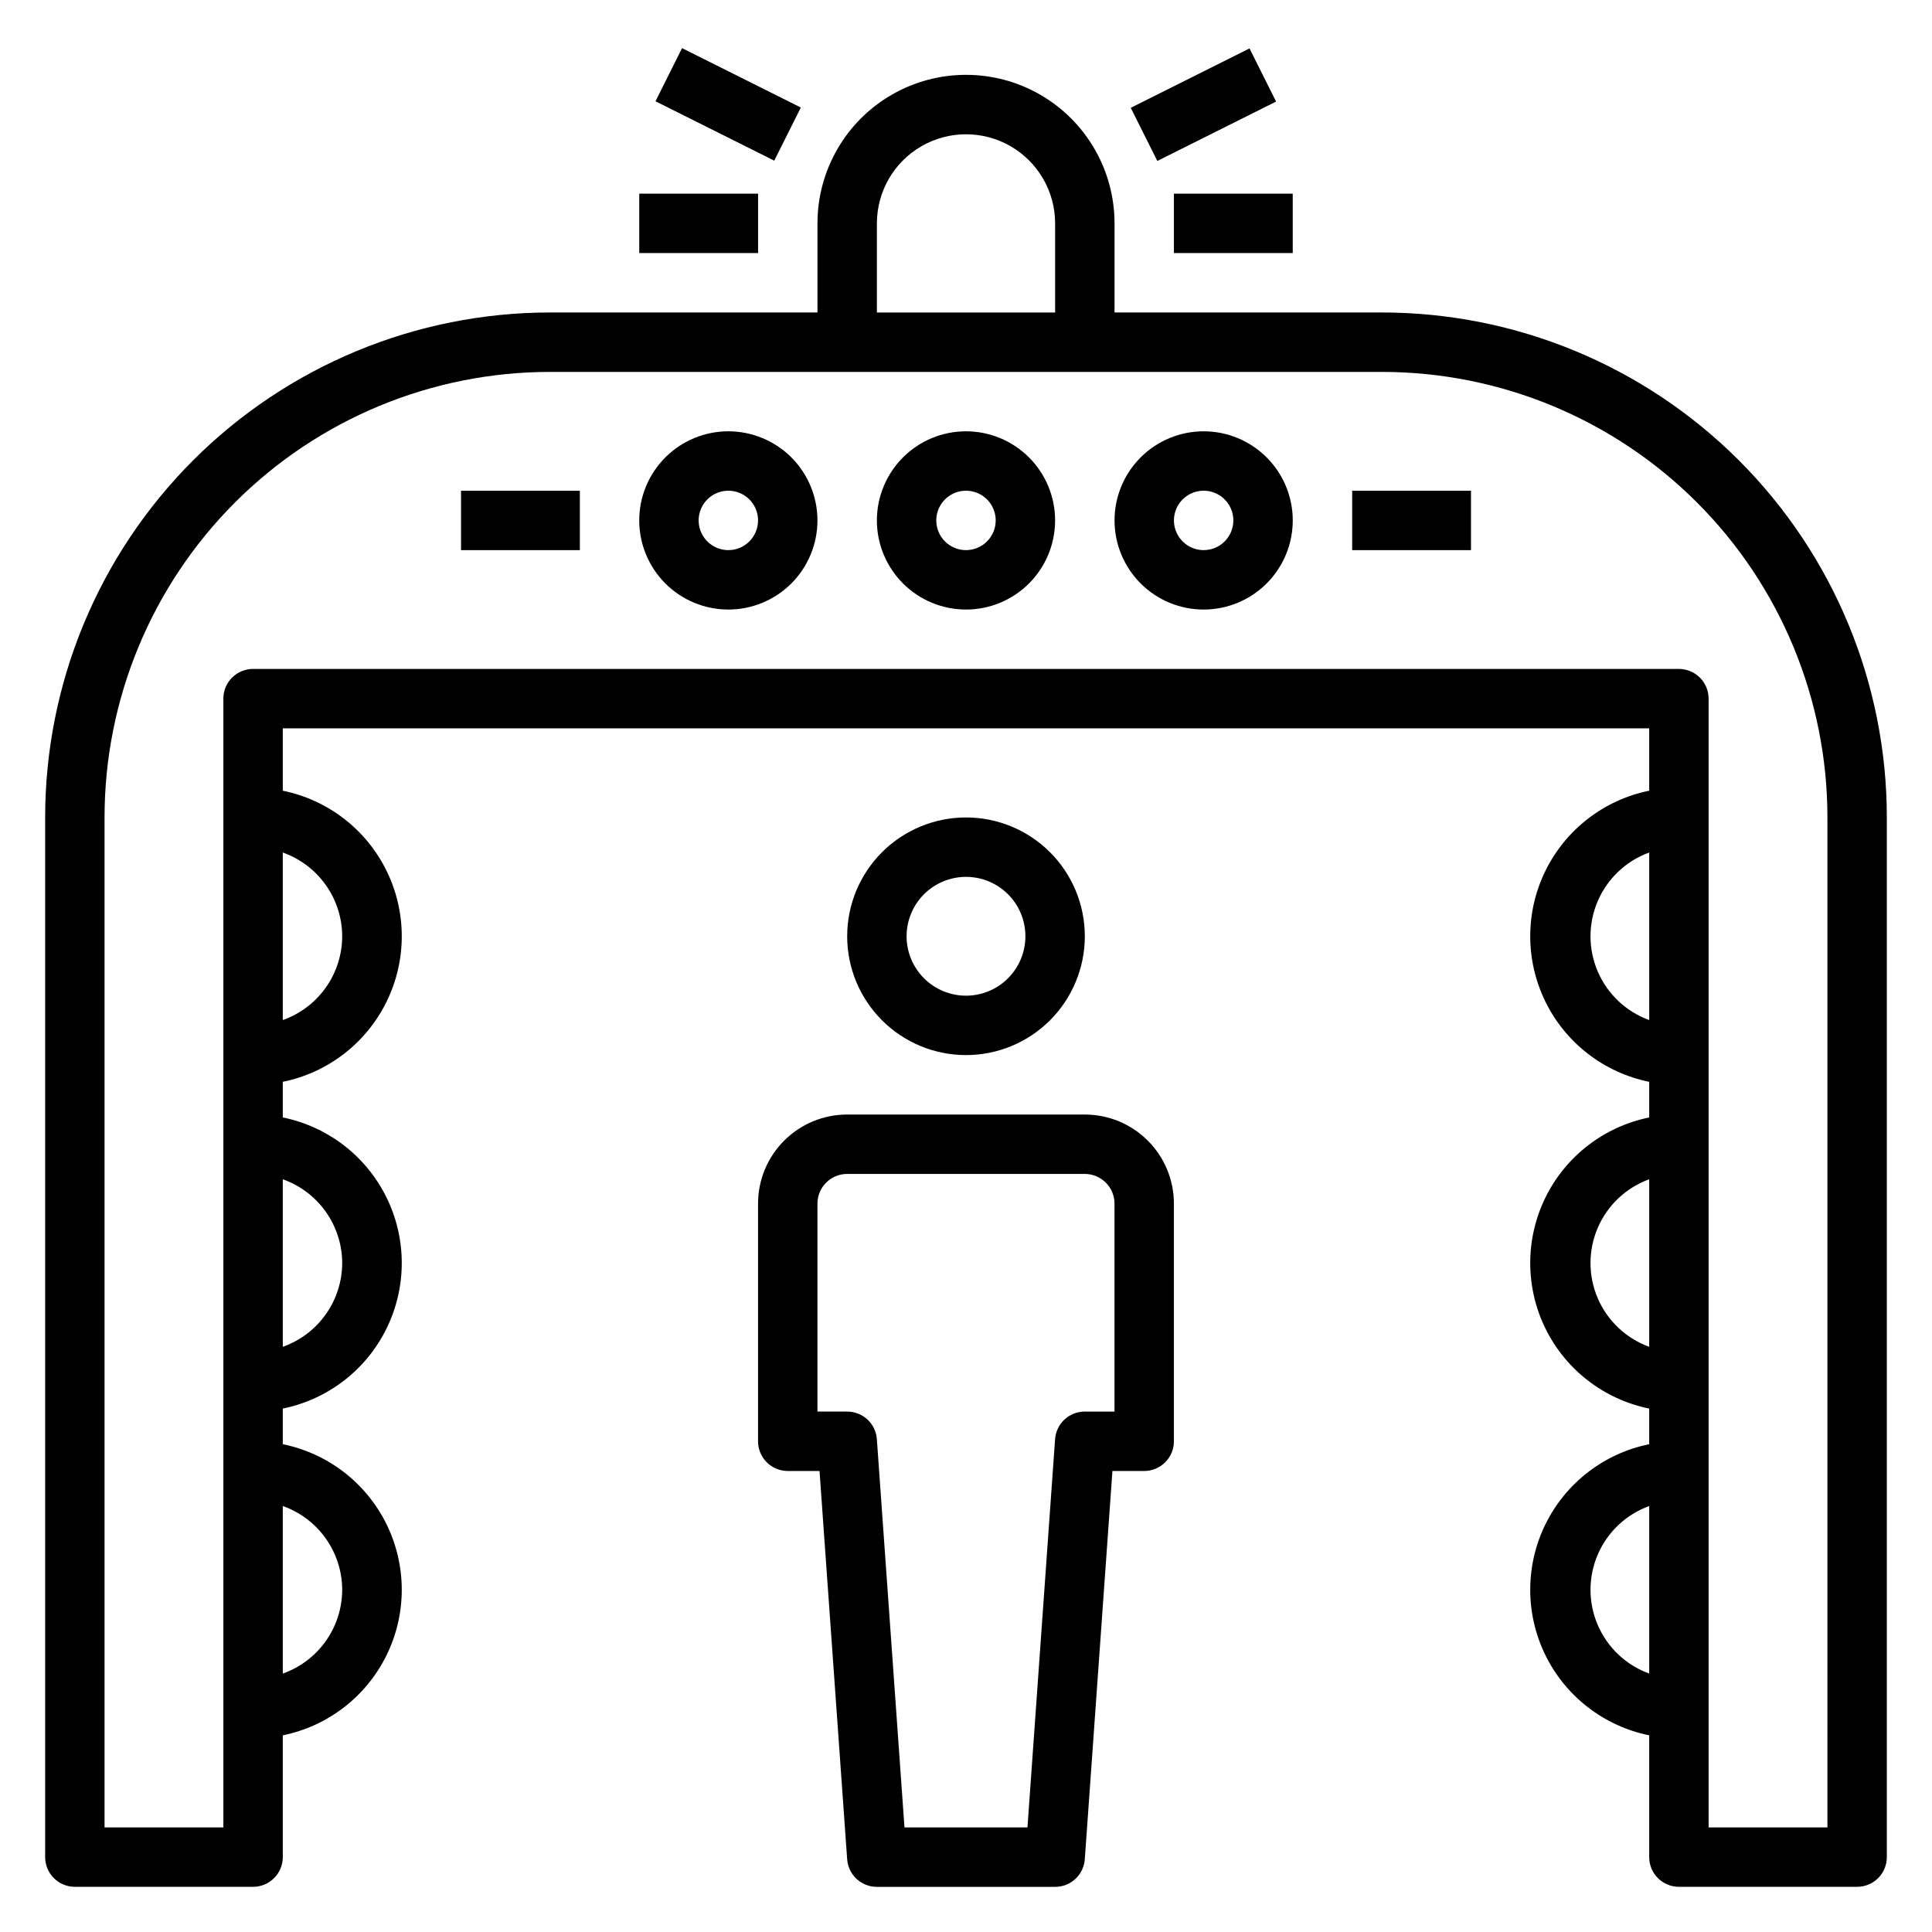 <?xml version="1.0" encoding="UTF-8"?>
<!-- Uploaded to: ICON Repo, www.iconrepo.com, Generator: ICON Repo Mixer Tools -->
<svg fill="#000000" width="800px" height="800px" version="1.1" viewBox="144 144 512 512" xmlns="http://www.w3.org/2000/svg">
 <g>
  <path d="m510.21 226.81h-70.848v-23.613c0-14.062-7.504-27.059-19.68-34.09-12.18-7.031-27.184-7.031-39.359 0-12.18 7.031-19.684 20.027-19.684 34.09v23.617l-70.848-0.004c-35.492 0-69.531 14.102-94.629 39.199-25.094 25.094-39.195 59.133-39.195 94.625v275.52c0 2.086 0.832 4.09 2.305 5.566 1.477 1.477 3.481 2.305 5.566 2.305h47.234c2.086 0 4.09-0.828 5.566-2.305 1.477-1.477 2.305-3.481 2.305-5.566v-32.277c11.957-2.426 22.109-10.262 27.492-21.211 5.383-10.949 5.383-23.773 0-34.723-5.383-10.949-15.535-18.785-27.492-21.211v-9.445c11.957-2.43 22.109-10.262 27.492-21.211 5.383-10.949 5.383-23.777 0-34.727-5.383-10.949-15.535-18.781-27.492-21.211v-9.445c11.957-2.426 22.109-10.262 27.492-21.211 5.383-10.949 5.383-23.773 0-34.723-5.383-10.949-15.535-18.785-27.492-21.211v-16.531h362.11v16.531c-11.957 2.426-22.109 10.262-27.492 21.211-5.379 10.949-5.379 23.773 0 34.723 5.383 10.949 15.535 18.785 27.492 21.211v9.445c-11.957 2.43-22.109 10.262-27.492 21.211-5.379 10.949-5.379 23.777 0 34.727 5.383 10.949 15.535 18.781 27.492 21.211v9.445c-11.957 2.426-22.109 10.262-27.492 21.211-5.379 10.949-5.379 23.773 0 34.723 5.383 10.949 15.535 18.785 27.492 21.211v32.277c0 2.086 0.828 4.09 2.305 5.566 1.477 1.477 3.481 2.305 5.566 2.305h47.234c2.086 0 4.09-0.828 5.566-2.305 1.477-1.477 2.305-3.481 2.305-5.566v-275.52c0-35.492-14.098-69.531-39.195-94.625-25.098-25.098-59.137-39.199-94.629-39.199zm70.848 360.7v0.004c-6.117-2.223-11.047-6.867-13.625-12.84-2.578-5.973-2.578-12.746 0-18.723 2.578-5.973 7.508-10.617 13.625-12.836zm0-86.594v0.004c-6.117-2.219-11.047-6.863-13.625-12.84-2.578-5.973-2.578-12.746 0-18.719 2.578-5.977 7.508-10.621 13.625-12.84zm0-86.594v0.004c-6.117-2.219-11.047-6.863-13.625-12.836-2.578-5.977-2.578-12.75 0-18.723 2.578-5.973 7.508-10.617 13.625-12.84zm-204.67-211.12c0-8.438 4.5-16.234 11.809-20.453 7.305-4.219 16.309-4.219 23.613 0 7.309 4.219 11.809 12.016 11.809 20.453v23.617l-47.23-0.004zm-141.7 362.11c-0.016 4.871-1.535 9.621-4.356 13.594-2.816 3.973-6.797 6.981-11.391 8.605v-44.398c4.594 1.621 8.574 4.629 11.391 8.602 2.82 3.977 4.34 8.723 4.356 13.598zm0-86.594c-0.016 4.871-1.535 9.621-4.356 13.594-2.816 3.977-6.797 6.981-11.391 8.605v-44.398c4.594 1.625 8.574 4.629 11.391 8.605 2.82 3.973 4.34 8.723 4.356 13.594zm0-86.594c-0.016 4.875-1.535 9.621-4.356 13.598-2.816 3.973-6.797 6.981-11.391 8.602v-44.398c4.594 1.625 8.574 4.633 11.391 8.605 2.82 3.973 4.34 8.723 4.356 13.594zm393.6 236.16h-31.488v-299.14c0-2.086-0.832-4.09-2.309-5.566-1.477-1.473-3.477-2.305-5.566-2.305h-377.86c-4.348 0-7.871 3.523-7.871 7.871v299.14h-31.488v-267.65c0-31.316 12.441-61.348 34.582-83.492 22.145-22.145 52.18-34.586 83.496-34.586h220.42c31.316 0 61.352 12.441 83.496 34.586s34.586 52.176 34.586 83.492z"/>
  <path d="m443.66 172.57 31.473-15.738 7.043 14.082-31.473 15.738z"/>
  <path d="m455.1 195.32h31.488v15.742h-31.488z"/>
  <path d="m317.71 170.84 7.043-14.082 31.473 15.738-7.043 14.082z"/>
  <path d="m313.41 195.32h31.488v15.742h-31.488z"/>
  <path d="m400 258.3c-6.266 0-12.273 2.488-16.699 6.918-4.43 4.43-6.918 10.438-6.918 16.699s2.488 12.27 6.918 16.699c4.426 4.43 10.434 6.918 16.699 6.918 6.262 0 12.27-2.488 16.699-6.918 4.426-4.43 6.914-10.438 6.914-16.699s-2.488-12.27-6.914-16.699c-4.43-4.43-10.438-6.918-16.699-6.918zm0 31.488c-3.184 0-6.055-1.918-7.273-4.859-1.219-2.941-0.547-6.328 1.707-8.578 2.25-2.25 5.637-2.926 8.578-1.707 2.941 1.219 4.859 4.09 4.859 7.273 0 2.09-0.828 4.09-2.305 5.566-1.477 1.477-3.481 2.305-5.566 2.305z"/>
  <path d="m462.98 258.3c-6.266 0-12.273 2.488-16.699 6.918-4.43 4.43-6.918 10.438-6.918 16.699s2.488 12.27 6.918 16.699c4.426 4.43 10.434 6.918 16.699 6.918 6.262 0 12.27-2.488 16.695-6.918 4.43-4.43 6.918-10.438 6.918-16.699s-2.488-12.27-6.918-16.699c-4.426-4.43-10.434-6.918-16.695-6.918zm0 31.488c-3.188 0-6.055-1.918-7.273-4.859-1.219-2.941-0.547-6.328 1.707-8.578 2.25-2.25 5.637-2.926 8.578-1.707 2.941 1.219 4.859 4.09 4.859 7.273 0 2.09-0.832 4.09-2.305 5.566-1.477 1.477-3.481 2.305-5.566 2.305z"/>
  <path d="m337.02 258.3c-6.266 0-12.27 2.488-16.699 6.918-4.43 4.43-6.918 10.438-6.918 16.699s2.488 12.27 6.918 16.699c4.43 4.43 10.434 6.918 16.699 6.918 6.262 0 12.27-2.488 16.699-6.918 4.426-4.43 6.914-10.438 6.914-16.699s-2.488-12.27-6.914-16.699c-4.43-4.43-10.438-6.918-16.699-6.918zm0 31.488c-3.184 0-6.055-1.918-7.273-4.859-1.219-2.941-0.547-6.328 1.707-8.578 2.25-2.25 5.637-2.926 8.578-1.707s4.859 4.09 4.859 7.273c0 2.09-0.828 4.09-2.305 5.566-1.477 1.477-3.481 2.305-5.566 2.305z"/>
  <path d="m502.34 274.05h31.488v15.742h-31.488z"/>
  <path d="m266.18 274.05h31.488v15.742h-31.488z"/>
  <path d="m431.49 392.12c0-8.352-3.32-16.359-9.223-22.266-5.906-5.902-13.914-9.223-22.266-9.223s-16.363 3.32-22.266 9.223c-5.906 5.906-9.223 13.914-9.223 22.266s3.316 16.363 9.223 22.266c5.902 5.906 13.914 9.223 22.266 9.223s16.359-3.316 22.266-9.223c5.902-5.902 9.223-13.914 9.223-22.266zm-47.23 0h-0.004c0-4.176 1.66-8.18 4.613-11.133 2.953-2.949 6.957-4.609 11.133-4.609s8.18 1.66 11.133 4.609c2.949 2.953 4.609 6.957 4.609 11.133s-1.66 8.18-4.609 11.133c-2.953 2.953-6.957 4.613-11.133 4.613s-8.18-1.66-11.133-4.613c-2.953-2.953-4.613-6.957-4.613-11.133z"/>
  <path d="m344.89 462.98v62.977-0.004c0 2.09 0.828 4.09 2.305 5.566 1.477 1.477 3.481 2.309 5.566 2.309h8.422l7.324 102.89c0.289 4.129 3.731 7.332 7.871 7.32h47.23c4.141 0.012 7.582-3.191 7.875-7.32l7.32-102.89h8.422c2.09 0 4.09-0.832 5.566-2.309s2.305-3.477 2.305-5.566v-62.973c0-6.266-2.488-12.273-6.914-16.699-4.43-4.43-10.438-6.918-16.699-6.918h-62.977c-6.266 0-12.273 2.488-16.699 6.918-4.43 4.426-6.918 10.434-6.918 16.699zm94.465 0v55.105l-7.871-0.004c-4.144-0.008-7.582 3.191-7.875 7.32l-7.32 102.89h-32.59l-7.32-102.89c-0.289-4.129-3.731-7.328-7.871-7.32h-7.875v-55.102c0-4.348 3.527-7.875 7.875-7.875h62.977c2.086 0 4.09 0.832 5.566 2.309 1.473 1.473 2.305 3.477 2.305 5.566z"/>
 </g>
</svg>